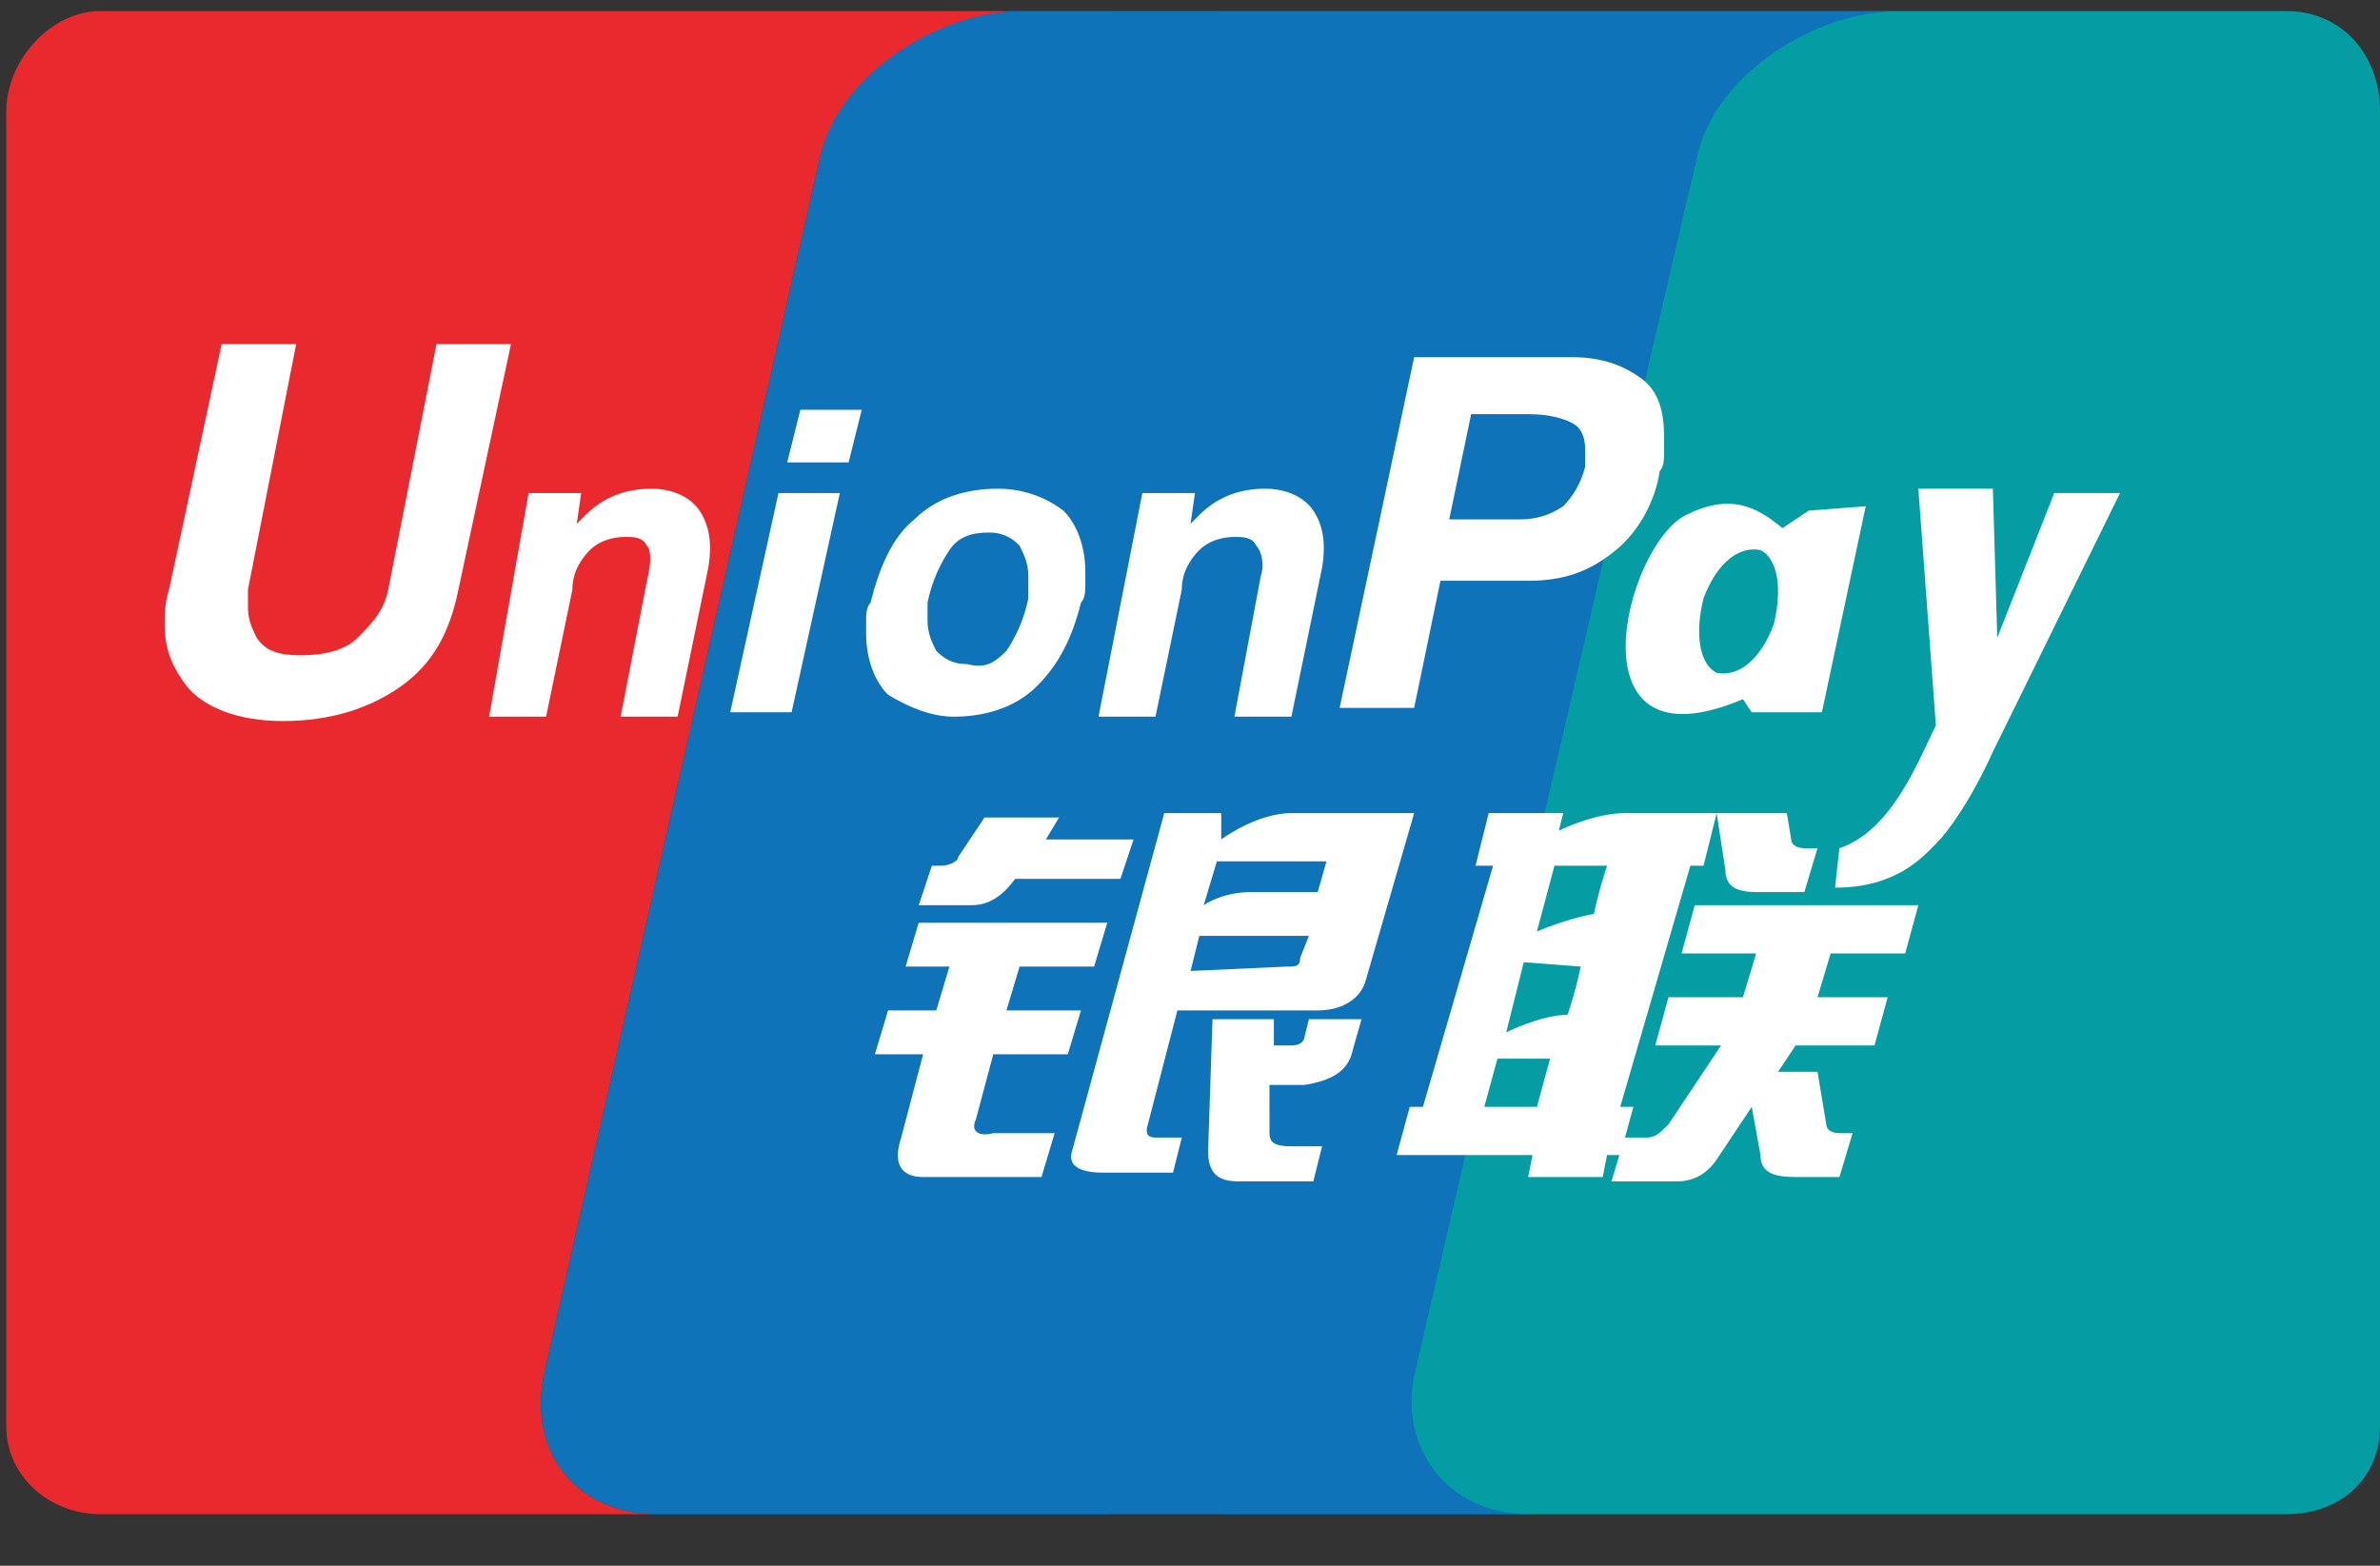 <svg xmlns="http://www.w3.org/2000/svg" fill="none" viewBox="0 0 38 25" height="25" width="38">
<rect x="0" y="0" width="38" height="25" fill="#333333" stroke="none"/>
<g id="Img">
<path fill="#005B9A" d="M17.7 0.177V24.177H10.5C9.2 24.177 8.4 23.177 8.7 21.877L13.1 2.477C13.4 1.177 15 0.177 16.3 0.177H17.7ZM30.3 0.177C29 0.177 27.4 1.177 27.1 2.477L22.6 21.877C22.3 23.177 23.1 24.177 24.4 24.177H19.5V0.177H30.3Z" id="Vector"></path>
<path fill="#E9292D" d="M16.3 0.177C15 0.177 13.4 1.277 13.1 2.477L8.7 21.877C8.4 23.177 9.2 24.177 10.5 24.177H1.6C0.8 24.177 0.1 23.577 0.1 22.777V1.777C0.1 0.977 0.8 0.177 1.6 0.177H16.3Z" id="Vector_2"></path>
<path fill="#0E73B9" d="M30.3 0.177C29 0.177 27.4 1.277 27.1 2.477L22.7 21.877C22.4 23.177 23.2 24.177 24.5 24.177H10H10.5C9.2 24.177 8.4 23.177 8.7 21.877L13.1 2.477C13.4 1.177 15 0.177 16.3 0.177H30.3Z" id="Vector_3"></path>
<path fill="#059DA4" d="M38 1.777V22.777C38 23.577 37.4 24.177 36.5 24.177H24.4C23.1 24.177 22.3 23.077 22.6 21.877L27.1 2.477C27.4 1.177 29 0.177 30.3 0.177H36.5C37.4 0.177 38 0.877 38 1.777Z" id="Vector_4"></path>
<path fill="white" d="M14.879 13.823H15.019C15.159 13.823 15.299 13.753 15.299 13.683L15.719 13.053H16.909L16.699 13.403H18.099L17.889 14.033H16.209C15.999 14.313 15.789 14.453 15.509 14.453H14.669L14.879 13.823ZM14.669 14.733H17.679L17.469 15.433H16.279L16.069 16.133H17.259L17.049 16.833H15.859L15.579 17.883C15.509 18.023 15.579 18.163 15.859 18.093H16.839L16.629 18.793H14.739C14.389 18.793 14.249 18.583 14.389 18.163L14.739 16.833H13.969L14.179 16.133H14.949L15.159 15.433H14.459L14.669 14.733ZM19.499 12.983V13.403C19.499 13.403 20.059 12.983 20.619 12.983H22.579L21.809 15.643C21.739 15.923 21.459 16.133 21.039 16.133H18.799L18.309 18.023C18.309 18.093 18.309 18.163 18.449 18.163H18.869L18.729 18.723H17.609C17.189 18.723 17.049 18.583 17.119 18.373L18.589 12.983H19.499ZM21.179 13.753H19.429L19.219 14.453C19.219 14.453 19.499 14.243 19.989 14.243H21.039L21.179 13.753ZM20.549 15.433C20.689 15.433 20.759 15.433 20.759 15.293L20.899 14.943H19.149L19.009 15.503L20.549 15.433ZM19.359 16.273H20.339V16.693H20.619C20.759 16.693 20.829 16.623 20.829 16.553L20.899 16.273H21.739L21.599 16.763C21.529 17.113 21.249 17.253 20.829 17.323H20.269V18.093C20.269 18.233 20.339 18.303 20.619 18.303H21.109L20.969 18.863H19.779C19.429 18.863 19.289 18.723 19.289 18.373L19.359 16.273ZM23.559 13.823L23.769 12.983H24.959L24.889 13.263C24.889 13.263 25.449 12.983 25.939 12.983H27.409L27.199 13.823H26.989L25.869 17.673H26.079L25.869 18.443H25.659L25.589 18.793H24.399L24.469 18.443H22.299L22.509 17.673H22.719L23.839 13.823H23.559ZM24.819 13.823L24.539 14.873C24.539 14.873 25.029 14.663 25.449 14.593C25.519 14.243 25.659 13.823 25.659 13.823H24.819ZM24.329 15.363L24.049 16.483C24.049 16.483 24.609 16.203 25.029 16.203C25.169 15.783 25.239 15.433 25.239 15.433L24.329 15.363ZM24.539 17.673L24.749 16.903H23.909L23.699 17.673H24.539ZM27.409 12.983H28.529L28.599 13.403C28.599 13.473 28.669 13.543 28.809 13.543H29.019L28.809 14.243H28.039C27.759 14.243 27.549 14.173 27.549 13.893L27.409 12.983ZM27.059 14.453H30.629L30.419 15.223H29.229L29.019 15.923H30.139L29.929 16.693H28.669L28.389 17.113H29.019L29.159 17.953C29.159 18.023 29.229 18.093 29.369 18.093H29.579L29.369 18.793H28.669C28.319 18.793 28.109 18.723 28.109 18.443L27.969 17.673L27.409 18.513C27.269 18.723 27.059 18.863 26.779 18.863H25.729L25.939 18.163H26.289C26.429 18.163 26.499 18.093 26.639 17.953L27.479 16.693H26.429L26.639 15.923H27.829L28.039 15.223H26.849L27.059 14.453ZM7.319 9.413C7.179 10.113 6.899 10.603 6.409 10.953C5.919 11.303 5.289 11.513 4.519 11.513C3.819 11.513 3.259 11.303 2.979 10.953C2.769 10.673 2.629 10.393 2.629 9.973C2.629 9.833 2.629 9.623 2.699 9.413L3.539 5.493H4.729L3.959 9.413V9.693C3.959 9.903 4.029 10.043 4.099 10.183C4.239 10.393 4.449 10.463 4.799 10.463C5.149 10.463 5.499 10.393 5.709 10.183C5.919 9.973 6.129 9.763 6.199 9.413L6.969 5.493H8.159L7.319 9.413ZM8.439 7.873H9.279L9.209 8.363L9.349 8.223C9.629 7.943 9.979 7.803 10.399 7.803C10.749 7.803 11.029 7.943 11.169 8.153C11.309 8.363 11.379 8.643 11.309 9.063L10.819 11.443H9.909L10.329 9.273C10.399 8.993 10.399 8.783 10.329 8.713C10.259 8.573 10.119 8.573 9.979 8.573C9.769 8.573 9.559 8.643 9.419 8.783C9.279 8.923 9.139 9.133 9.139 9.413L8.719 11.443H7.809L8.439 7.873ZM18.239 7.873H19.079L19.009 8.363L19.149 8.223C19.429 7.943 19.779 7.803 20.199 7.803C20.549 7.803 20.829 7.943 20.969 8.153C21.109 8.363 21.179 8.643 21.109 9.063L20.619 11.443H19.709L20.129 9.203C20.199 8.993 20.129 8.783 20.059 8.713C19.989 8.573 19.849 8.573 19.709 8.573C19.499 8.573 19.289 8.643 19.149 8.783C19.009 8.923 18.869 9.133 18.869 9.413L18.449 11.443H17.539L18.239 7.873ZM12.429 7.873H13.409L12.639 11.373H11.659L12.429 7.873ZM12.779 6.543H13.759L13.549 7.383H12.569L12.779 6.543ZM14.179 11.093C13.969 10.883 13.829 10.533 13.829 10.113V9.903C13.829 9.833 13.829 9.693 13.899 9.623C14.039 9.063 14.249 8.573 14.599 8.293C14.949 7.943 15.439 7.803 15.929 7.803C16.349 7.803 16.699 7.943 16.979 8.153C17.189 8.363 17.329 8.713 17.329 9.133V9.343C17.329 9.413 17.329 9.553 17.259 9.623C17.119 10.183 16.909 10.603 16.559 10.953C16.209 11.303 15.719 11.443 15.229 11.443C14.879 11.443 14.529 11.303 14.179 11.093ZM16.069 10.393C16.209 10.183 16.349 9.903 16.419 9.553V9.203C16.419 8.993 16.349 8.853 16.279 8.713C16.217 8.644 16.142 8.59 16.057 8.554C15.972 8.518 15.881 8.5 15.789 8.503C15.509 8.503 15.299 8.573 15.159 8.783C15.019 8.993 14.879 9.273 14.809 9.623V9.903C14.809 10.113 14.879 10.253 14.949 10.393C15.089 10.533 15.229 10.603 15.439 10.603C15.719 10.673 15.859 10.603 16.069 10.393ZM22.579 5.703H25.099C25.589 5.703 25.939 5.843 26.219 6.053C26.499 6.263 26.569 6.613 26.569 6.963V7.243C26.569 7.313 26.569 7.453 26.499 7.523C26.429 8.013 26.149 8.503 25.799 8.783C25.379 9.133 24.959 9.273 24.399 9.273H22.999L22.579 11.303H21.389L22.579 5.703ZM23.139 8.293H24.259C24.539 8.293 24.749 8.223 24.959 8.083C25.099 7.943 25.239 7.733 25.309 7.453V7.173C25.309 6.963 25.239 6.823 25.099 6.753C24.959 6.683 24.749 6.613 24.399 6.613H23.489L23.139 8.293ZM31.819 12.003C31.469 12.773 31.119 13.263 30.909 13.473C30.699 13.683 30.279 14.173 29.299 14.173L29.369 13.543C30.209 13.263 30.629 12.143 30.909 11.583L30.629 7.803H31.819L31.889 10.183L32.799 7.873H33.849L31.819 12.003ZM28.879 8.153L28.459 8.433C28.039 8.083 27.619 7.873 26.919 8.223C25.939 8.713 25.029 12.353 27.829 11.163L27.969 11.373H29.089L29.789 8.083L28.879 8.153ZM28.319 9.973C28.109 10.533 27.759 10.813 27.409 10.743C27.129 10.603 27.059 10.113 27.199 9.553C27.409 8.993 27.759 8.713 28.109 8.783C28.389 8.923 28.459 9.413 28.319 9.973Z" id="Vector_5"></path>
</g>
</svg>
